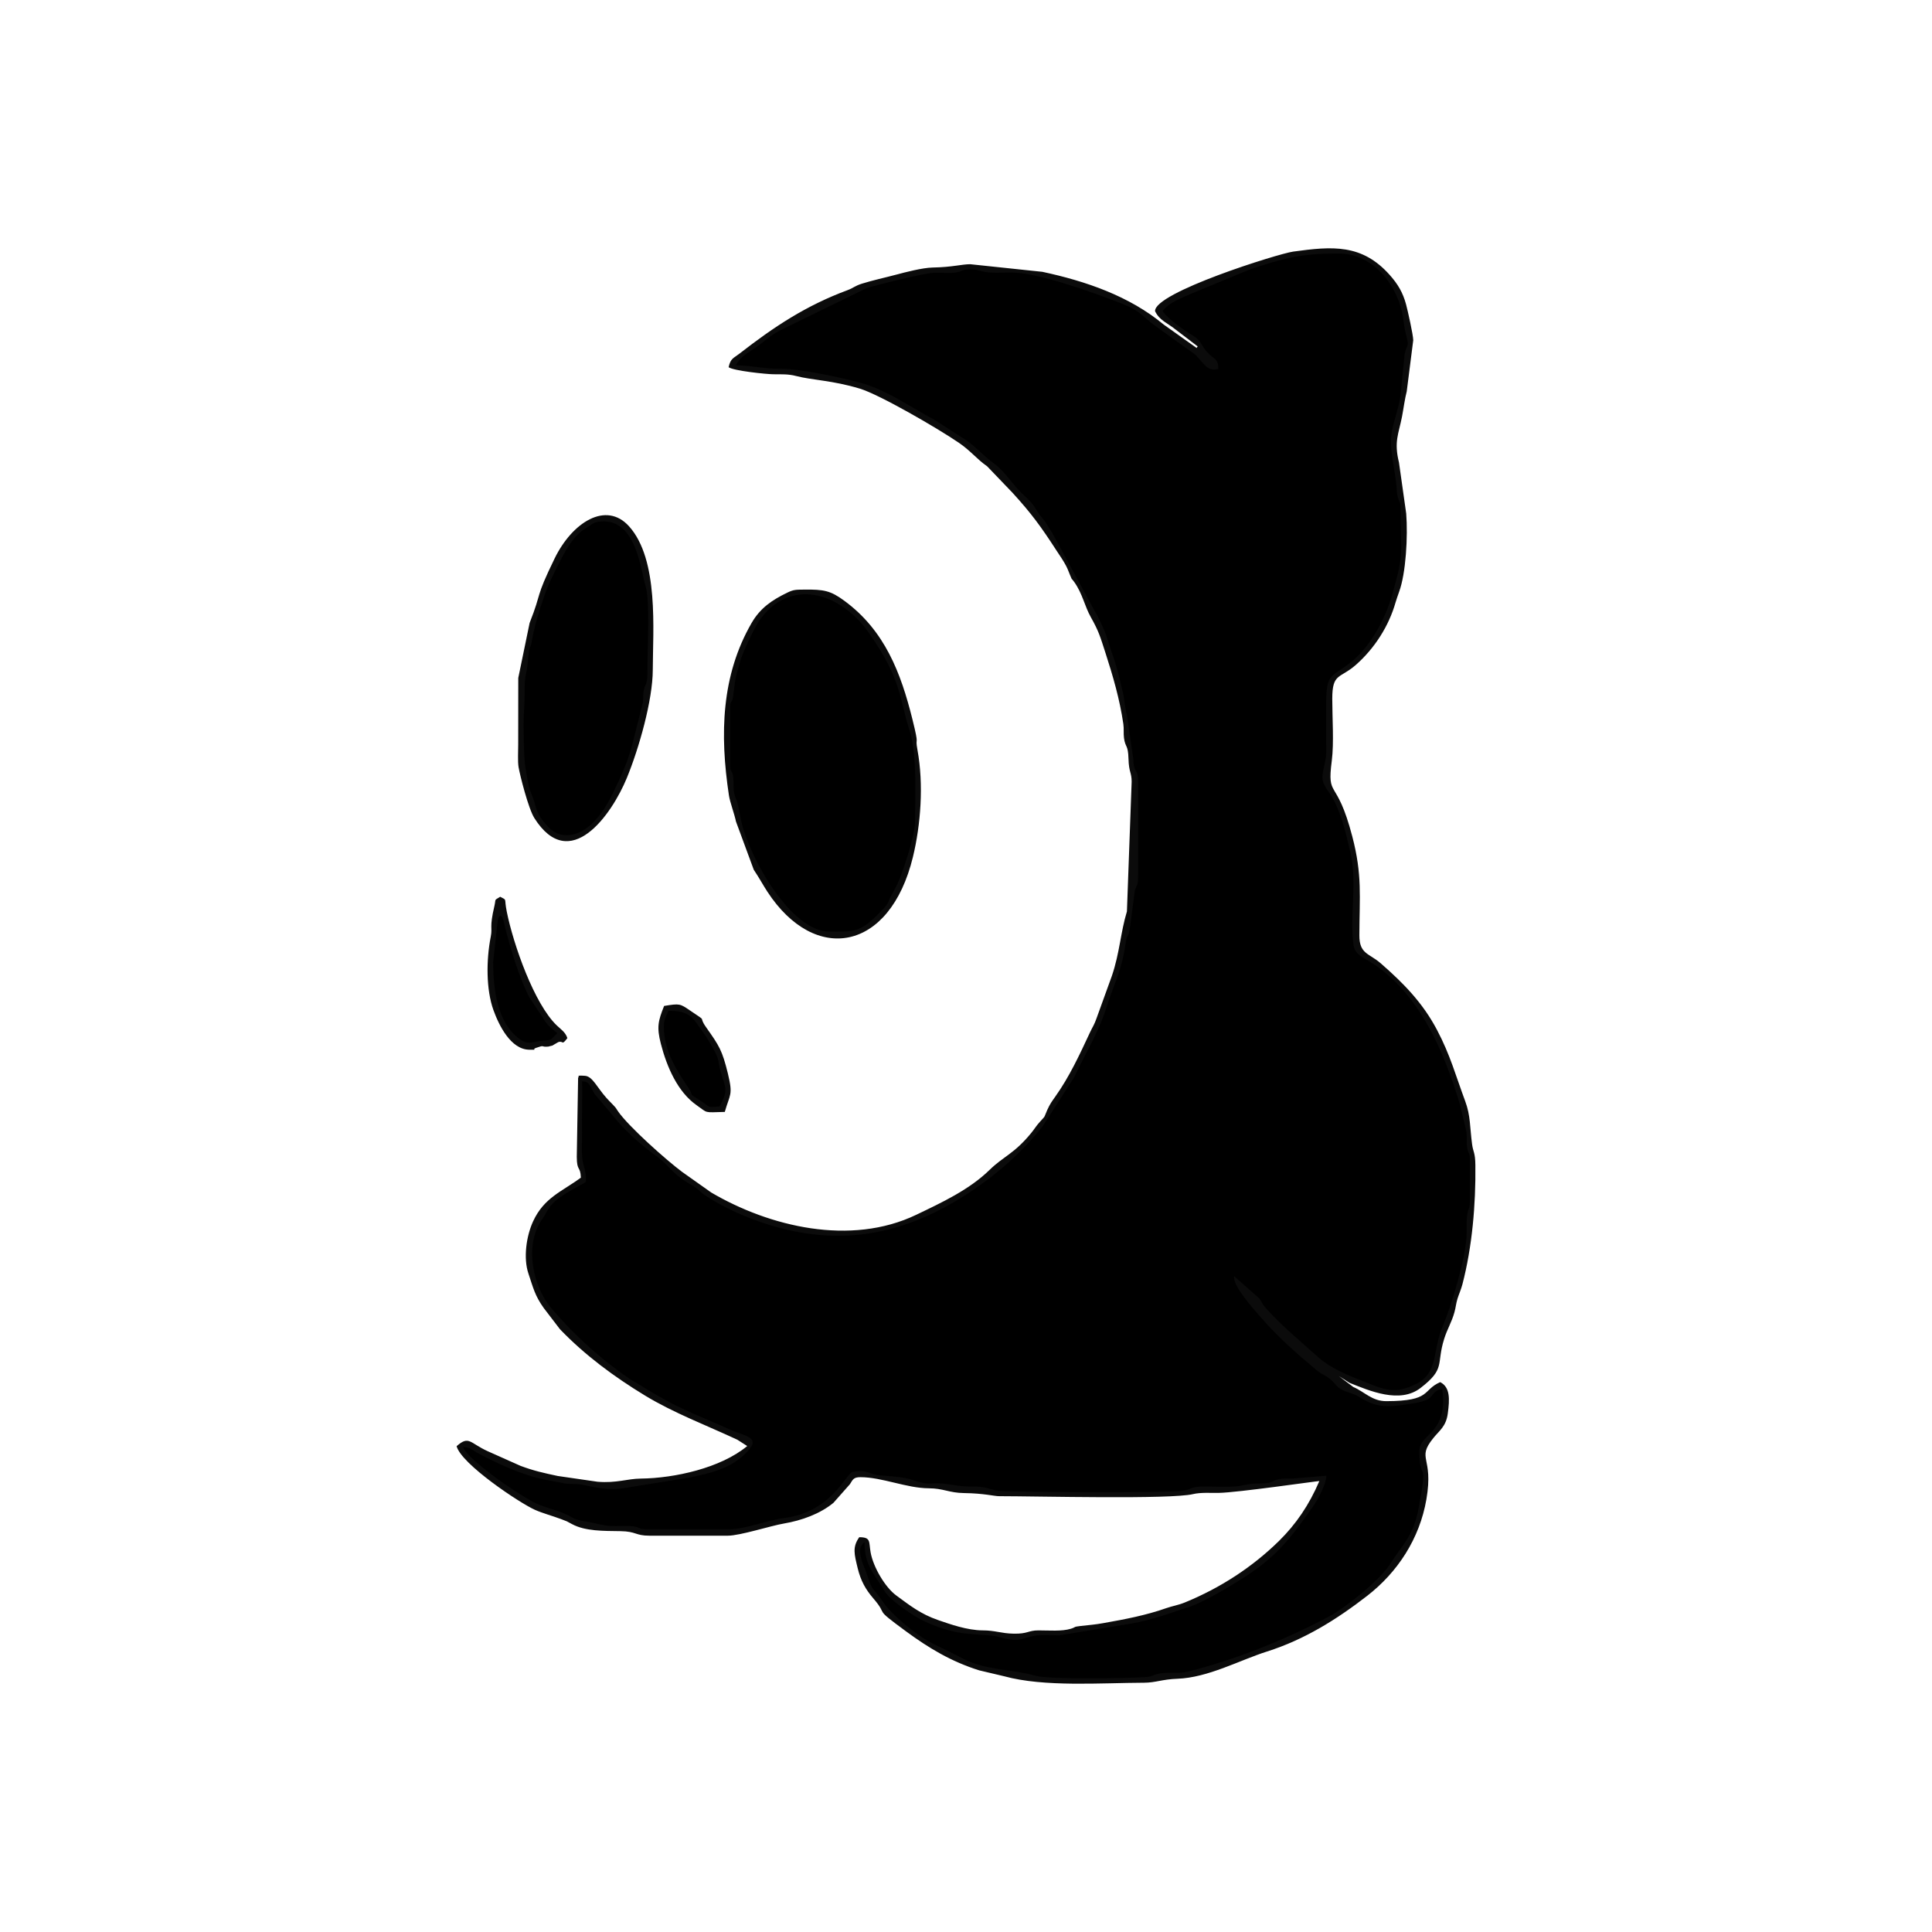 <?xml version="1.0" encoding="UTF-8"?>
<!DOCTYPE svg PUBLIC "-//W3C//DTD SVG 1.1//EN" "http://www.w3.org/Graphics/SVG/1.1/DTD/svg11.dtd">
<!-- Creator: CorelDRAW 2018 (64-Bit) -->
<svg xmlns="http://www.w3.org/2000/svg" xml:space="preserve" width="3.413in" height="3.413in" version="1.1" style="shape-rendering:geometricPrecision; text-rendering:geometricPrecision; image-rendering:optimizeQuality; fill-rule:evenodd; clip-rule:evenodd"
viewBox="0 0 3413.33 3413.33"
 xmlns:xlink="http://www.w3.org/1999/xlink">
 <defs>
  <style type="text/css">
   <![CDATA[
    .str0 {stroke:black;stroke-width:6.94;stroke-miterlimit:2.613}
    .fil0 {fill:none}
    .fil1 {fill:black}
    .fil2 {fill:#0B0B0B}
   ]]>
  </style>
 </defs>
 <g id="Layer_x0020_1">
  <rect class="fil0" x="-0" y="-0" width="3413.33" height="3413.33"/>
  <g id="_2367682213648">
   <path class="fil1 str0" d="M2053.9 549.87c12.48,16.14 37.55,33.15 55.08,44.01 13.09,8.11 13.09,16.07 23.5,27.98 12.08,13.82 20.14,10.72 19.87,29.93 -20.57,6.36 -27.58,-14.06 -42,-26.19l-66.06 -47.44c-32.31,-23.17 -24.06,-27.49 -74.38,-46.47 -39.64,-14.96 -132.77,-48.84 -178.82,-50.01 -13.23,-0.33 -27.34,0.49 -40.57,-0.07 -16.07,-0.67 -21.63,-5.72 -36.44,-5.71 -16.09,0.01 -13.14,4.09 -26.51,5.73 -10.61,1.3 -24.94,-0.1 -35.92,0.19 -18.34,0.48 -102.19,21.39 -120.72,27.37l-147.64 72.01c-19.6,9.43 -27.61,17.77 -43.63,29.7 -17.02,12.68 -29.8,16.56 -39.5,34.54 32.76,0.61 48.53,6.54 81.07,6.15 31.66,-0.38 120.31,17.93 151.96,28.68 39.6,13.46 78.52,40.5 117.42,61.33l55.64 35.66c22.93,16.23 28.16,25.8 49.85,41.61 17.81,12.99 28.65,31.1 44.19,47.49 7.65,8.06 15.14,13.97 22.02,22.01 8.39,9.81 9.35,15.63 18.16,25.83 10.88,12.58 9.18,14.32 17.78,25.91l72.32 133.04c3.11,6.49 6.15,9.98 9.05,16.28 4.69,10.16 11.06,22.83 13.69,29.93l10.64 32.94c8.56,22.72 14.37,47.7 20.27,72.84 2.04,8.69 3.43,26.6 6.45,36.84l11.58 78.98c0.89,28.01 8.45,14.8 8.45,40.18l0 164.79c0,20.61 -1.29,13.43 -5.76,27.63l-8.41 63.91c-3.15,23.2 -4.74,8.02 -7.92,29.55 -7.56,51.12 -19.92,68.67 -33.76,112.86 -13.87,44.3 -37.88,82.22 -56.65,122.78l-55.74 86.76c-37.62,47.74 -83.83,87.87 -135.26,121.02 -122.47,78.94 -244.91,95.66 -384.99,40.66 -24.17,-9.49 -67.82,-30.4 -85.65,-46.61 -11.37,-10.34 -16.08,-10.96 -28.33,-19.25 -22.71,-15.38 -29.11,-28.72 -46.55,-41.26 -25.52,-18.34 -50.52,-39.81 -71.5,-64.08l-40.07 -47.85c-7.31,-11.53 -7.64,-21.59 -21.57,-21.6 0.61,29.67 -0.76,59.6 -0.2,89.55 0.25,13.17 -0.93,35.21 0.5,47.08 1.8,14.99 7.74,23.11 6.17,40.81 -5.4,4.13 -0.42,0.67 -7.6,4.81 -20.19,11.63 -46.05,23.89 -58.63,43.39 -5.02,7.79 -5.44,10.34 -11.11,18.37 -31.54,44.65 -17.09,117.68 16.85,157.36 41.52,48.54 86.85,89.28 138.61,124.84l18.43 10.81c11.08,7.38 24.98,14.91 36.89,21.92 36,21.17 82.19,38.5 119.72,55.63 29.69,13.55 60.97,13.47 26.36,45.46 -26.18,24.19 -56.96,31.74 -96.28,40l-112.33 18.12c-31.28,5.68 -56,-1.3 -76.66,-5.43 -13.23,-2.65 -23.46,0.03 -37.05,-3.42l-33.55 -6.39c-38.75,-8.75 -77.65,-26.67 -112.07,-44.83 -12.93,-6.82 -13.27,-10.6 -28.5,-12.15 7.67,22.81 103.06,88.67 132.56,101.27 14.7,6.27 29.46,9.48 43.44,15.18 21.31,8.67 15.46,11.24 42.91,15.69 22.33,3.63 28.95,7.95 51.52,7.63 8.5,-0.12 20.82,-0.69 28.97,0.33 14.44,1.79 9.63,5.3 25.92,5.3l146.32 0c26.69,0.01 66.75,-16.18 95.11,-19.71 83,-10.36 107.97,-75.04 120.72,-81.24 27.56,-5.81 28.57,4.42 51.23,5.94 59.39,4 51.22,8.71 74.5,13.36 9.05,1.81 18.73,0.15 27.95,0.59 21.05,1 34.28,5.82 54.86,5.56 31.63,-0.4 30.07,4.91 51.26,7.69 17.08,2.24 300.56,3.91 325.21,-0.31 17.17,-2.94 11.36,-7.19 36.87,-7.35 16.24,-0.01 35.44,0.96 51.29,0.11 20.05,-1.09 22.11,-5.51 47.69,-5.55 29,-0.04 17.52,-6.69 40.15,-8.47 8.67,-0.69 15.99,0.46 25.02,-0.84l51.63 -4.31c0.21,14.52 -15.23,42.64 -23.33,54.12 -36.11,51.2 -61.08,85.99 -118.21,123.13 -25.39,16.5 -73.22,45.36 -102.13,55.22 -4.55,1.56 -8.72,2.41 -14.09,4.3 -30.3,10.65 -66.56,21.93 -96.07,25.94l-117.79 19.27c-11.42,0 -29.76,-1.34 -40.39,0.24 -29.45,4.36 -27.31,13.9 -67.97,2.13 -12.54,-3.63 -48.71,-3.09 -71.72,-7.8 -31.07,-6.35 -60.92,-18.05 -85.95,-35.62 -14.64,-10.28 -35.18,-24.5 -42.98,-37.54 -18.56,-31.02 -35.16,-45.2 -35.23,-85.93 -16.73,11.65 -1.9,39.19 2.7,52.31 14.8,42.18 7.37,19.85 29,51.89 16.36,24.22 60.03,60.15 86.99,73.86 19.37,9.85 36.28,17.46 53.61,26.72 41.42,22.14 87.82,19.04 130.12,31.2 23.34,6.71 160.67,4.43 191.79,2.47 15.24,-0.96 13.03,-3.08 23.23,-5.65 17.85,-4.5 34.91,0.66 55.2,-4.47 84.39,-21.32 171.65,-56.49 246.81,-96.45 31.16,-16.57 91.75,-65.38 109.92,-94.3 20.95,-33.34 40.39,-48.1 49.52,-96.97 17.94,-95.93 1.46,-41.74 1.46,-101.45 0,-32.07 51.46,-29.81 40.35,-109.78 -25.67,4.81 -6.11,18.35 -50.57,25.18 -41.81,6.41 -62.05,10.69 -97.76,-12.15 -9,-5.76 -18.56,-6.46 -28.45,-11.56 -10.26,-5.28 -12.72,-12.39 -21.43,-19.25 -9.18,-7.23 -14.56,-7.89 -24.15,-15.89 -37.18,-31.03 -68.81,-59.13 -99.45,-94.53 -11.73,-13.56 -49.56,-55.4 -45.57,-70.98l44.6 39.37c6.69,10.46 3.37,8.02 11.56,17.22 27.35,30.75 63.67,60.65 92.62,86.76 20.06,18.08 51.25,31.22 76.07,40.94 39.34,15.42 57.46,25.68 96.72,5.72 39.71,-20.19 27.64,-57.38 47.28,-103.31 14.56,-34.07 41.61,-123.08 41.65,-162.23 0.01,-8.61 -0.33,-20.93 0.52,-29.21 1.74,-16.9 5.28,-11.88 5.28,-29.38l0 -69.57c0,-18.29 -3.11,-10.08 -5.16,-25.96 -1.19,-9.21 0.41,-18.94 -1.46,-27.86l-11.19 -46.74c-28.54,-94.39 -71.83,-197.2 -158.49,-251.39 -12.35,-7.72 -26.78,-12.8 -29.25,-29.22 -7.56,-50.22 7.15,-109.48 -5.67,-164.38 -7.99,-34.23 -18,-78.76 -38.35,-106.67 -15.93,-21.84 -11.35,-27.59 -5.72,-55.76 2,-10.04 1.34,-21.17 1.28,-31.69 -0.13,-20.76 0.02,-41.53 -0.05,-62.29 -0.21,-64.47 8.6,-49.93 46.65,-81.69 32.38,-27.03 58.24,-74.78 70.06,-116.6 22.74,-80.43 14.56,-68.15 14.59,-156.91 0.01,-8.85 -5.59,-10.11 -6.57,-29.13 -1.76,-34.18 -14.74,-71.88 -8.41,-103.44 4.35,-21.69 11.66,-39.39 14.98,-61.49l7.33 -73.5c3.14,-17.11 7.77,-13.04 4.82,-26.22 -2.69,-12.03 -4.79,-16.57 -6.54,-32.46 -6.51,-58.74 -50.85,-119.93 -114.6,-119.93 -63.99,0 -93.62,6.96 -155.97,27.78l-97.58 40.24c-21.2,9.36 -46.53,18.14 -57.75,33.95z"/>
   <path class="fil1 str0" d="M1290.09 1351.83c0,16.23 3.59,5.7 5.48,22.39 1.13,10.02 -0.52,18.38 1.69,28.1 2.25,9.9 3.62,6.69 7.13,22.54 2.02,9.12 3.02,15.93 5.12,25.59 13.95,64.34 87.72,195.39 155.8,195.42 37.93,0.02 52.27,2.97 83.07,-27.82 28.11,-28.11 14.23,-15.69 31.53,-45.46 15.75,-27.1 36.67,-100.69 36.67,-118.23 0,-44.45 4.37,-119.89 -9.79,-164.29 -18.96,-59.48 -13.16,-87.38 -70.5,-170.28 -52.19,-75.45 -141.2,-99.27 -194.62,-23.69 -7.8,11.04 -28.98,55.55 -32.87,68.86 -11.81,40.41 -8.81,30.65 -13.54,65.14 -1.83,13.31 -5.17,6.24 -5.18,19.2l0 102.54z"/>
   <path class="fil2" d="M2365.8 2431.42l18.56 11.73c35.56,14.17 88.71,37.25 125.26,9.11 44.78,-34.48 27.64,-41.44 41.81,-86.71 5.57,-17.81 13.15,-29 18.2,-47.22 2.5,-9.02 2.61,-14.67 5.31,-23.63 1.9,-6.32 6.55,-17.21 8.67,-25.33 17.31,-66.14 23.8,-141.13 22.97,-210.96 -0.27,-22.76 -3.89,-22.5 -5.83,-37.05 -4,-29.98 -2.56,-50.19 -12.13,-75.89 -16.85,-45.27 -26.28,-81.31 -49.94,-126.15 -25.31,-47.94 -59.3,-82.49 -99.2,-117.31 -20.74,-18.1 -37.96,-16.23 -37.85,-49.64 0.23,-69.6 5.32,-106.24 -12.41,-174.26 -27.93,-107.13 -45.2,-65.07 -36.27,-134.48 3.96,-30.8 0.8,-76.07 0.8,-108.97 0,-46.43 13.63,-35 42.39,-60.58 32.69,-29.08 57.63,-68.16 69.39,-109.62 0.88,-3.1 4.41,-13.66 6.31,-18.8 12.04,-32.61 15.7,-98.26 12.56,-138.28l-12.77 -90.17c-9.13,-37.12 -0.67,-50.25 5.35,-81.14 2.28,-11.66 5.2,-33.06 8.33,-44.44l11.5 -90.48c-0.01,-9.47 -9.99,-53.56 -12.74,-63.64 -5.76,-21.12 -14.64,-35.82 -29.02,-51.94 -48.89,-54.83 -101.1,-50.66 -170.53,-41.02 -25.88,3.59 -246.23,72.44 -243.81,105.33 8.04,16.57 21.57,20.43 36.2,32.31l39.15 29.87c-0.75,0.81 -1.63,1.54 -1.81,2.8l-58.12 -41.27c-60.83,-50.62 -137.89,-76.87 -214.6,-93.35l-127.44 -13.43c-14.87,0.03 -31.99,5.25 -66.05,5.85 -18.55,0.33 -49.65,8.6 -63.93,12.4 -23.21,6.17 -40.37,9.63 -60.84,15.96 -13.54,4.19 -14.79,7.51 -25.95,11.65 -73.28,27.19 -129.24,64.19 -190.99,112.19 -10.5,8.16 -15.59,8.16 -19.08,23.9 8.48,6.39 66.78,12.38 79.35,12.48 14.25,0.11 26.28,-0.47 39.43,2.96 29.36,7.65 63.97,7.63 112.88,22.36 34.93,10.52 137.43,69.88 175.28,95.79 20.87,14.29 32.23,29.38 49.84,41.5l44.73 46.65c33.13,36.29 49.93,59.19 77.67,101.99 5.94,9.17 12.18,17.82 17.02,27.18 3.69,7.13 4.06,9.45 6.51,15.07 6.16,14.18 0.7,3.21 8.14,13.79 14.61,20.77 18.01,42.13 29.17,61.96 13.93,24.76 16.3,33.65 25.69,62.67 13.19,40.74 25.34,82.24 31.69,125.94 1.27,8.76 0.04,16.32 1.13,24.64 2.31,17.66 7.28,11.04 7.99,37.17 0.65,23.79 5.56,23.65 5.56,40.24l-8.35 229.04c-11.44,37.96 -12.74,73.07 -26.48,113.63l-27.04 74.76c-4.12,12.03 -7.08,15.43 -11.63,25.18 -18.35,39.32 -36.46,78.7 -61.69,114.05 -5.43,7.61 -9.32,12.89 -13.82,22.99 -6.54,14.67 -2.11,9.13 -12.37,20.34 -7.95,8.69 -8.93,11.79 -16.04,20.5 -30.22,37.03 -48.67,40.87 -73.79,65.44 -35.56,34.77 -84.06,57.41 -129.32,79.11 -116.25,55.75 -259.51,20.92 -362.18,-39.33l-51.58 -36.49c-27.19,-20.28 -93.99,-79.47 -113.01,-106.79 -5.93,-8.52 -1.91,-4.09 -9.64,-12.37 -3.97,-4.26 -6.44,-6.41 -10.69,-11.14 -17.02,-18.93 -24.76,-38.46 -38.17,-39.39 -18.25,-1.27 -8.36,1.04 -12.15,3.22l-2.36 140.06c0.16,26.26 6.27,15.22 7.24,36.61 -33.16,24.57 -64.9,34.97 -84.36,77.11 -12.13,26.26 -17.48,65.08 -8.35,92.24 8.49,25.26 11.39,39.1 27.28,61.24l28.48 37.22c44.37,46.15 95.81,84.08 150.04,117.05 51.39,31.23 108.93,52.72 163.36,78.18l17.43 11.15c-46.41,38.71 -128.32,56.85 -187.83,57.49 -24.85,0.27 -42.81,8.35 -76.65,5.6l-70.31 -10.2c-25.63,-5.43 -42.8,-9.34 -65.64,-17.84l-57.75 -25.78c-32.22,-14.52 -33.21,-28.51 -55.24,-9.01 8.27,31.67 111.4,100.41 138.37,112.43 13.87,6.19 30.5,10.5 45.96,16.32 12.52,4.72 8.07,2.75 19.74,9.02 23.46,12.58 55.42,11.9 85.35,12.35 28.25,0.43 26.2,8 50.96,8l139.01 0c21.39,-0 75.41,-17.5 98.9,-21.5 31.47,-5.35 63.89,-17.11 87.39,-36.47l29.2 -33c5.12,-7.99 6.09,-12.4 18.63,-12.39 38.35,0.04 81.68,19.5 120.72,19.63 25.65,0.09 36.07,8.08 62.04,8.43 36.1,0.49 53.05,5.5 62.34,5.51 68.73,0.04 302.31,5.93 342.37,-3.65 13.54,-3.24 30.48,-1.95 45.39,-2.16 33.33,-0.48 174.86,-21.15 177.85,-20.92 -17.91,42.14 -41.44,76.45 -71.02,105.55 -46.88,46.12 -103.64,83.18 -166.24,108.8 -12.48,5.11 -22.04,6.25 -33.3,10.22 -35.88,12.65 -72.45,19.58 -111.36,26.48 -15.41,2.73 -22.58,3.04 -40.55,5.09 -12.69,1.45 -6.85,1.8 -16.61,4.82 -15.72,4.88 -39.41,2.85 -57.04,2.86 -18.74,0.01 -18.4,6.3 -43.98,5.81 -22.56,-0.44 -32.44,-5.77 -54.79,-5.83 -27.31,-0.09 -57.63,-10.94 -78.68,-18.2 -31.23,-10.77 -49.98,-25.98 -73.73,-43.32 -20.12,-14.69 -40.82,-50.56 -45.44,-75.94 -3.43,-18.87 1.24,-27.11 -20.11,-27.13 -12.48,17.58 -8.68,30.23 -2.83,54.59 5.47,22.75 14.51,38.18 27.33,53.08 29.48,34.23 -3.19,13.63 58.34,58.81 40.49,29.74 79.68,53.22 129.06,68.76l44.07 10.41c70.68,19.46 171.19,11.69 247.31,11.44 20.52,-0.13 32.03,-6.06 58.73,-7 54.13,-1.93 109.81,-32.73 158.61,-48.22 66.31,-21.04 123.57,-57.02 176.98,-98.47 53.45,-41.49 92.39,-100.73 104.37,-170.25 13.23,-76.82 -18.26,-70.37 12.25,-108.28 11.03,-13.71 22.46,-20.44 25.55,-43.35 3.44,-25.53 4.35,-46.41 -13.38,-55.51 -32.52,14.36 -14.81,33.45 -95.11,33.63 -25.52,0.06 -38.28,-16.41 -58.62,-25.12l-24.92 -18.88zm-410.95 -651.56c13.83,-44.2 26.2,-61.74 33.76,-112.86 3.18,-21.54 4.77,-6.35 7.92,-29.55l8.41 -63.91c4.47,-14.2 5.76,-7.03 5.76,-27.63l0 -164.79c0,-25.38 -7.56,-12.17 -8.45,-40.18l-11.58 -78.98c-3.02,-10.24 -4.41,-28.15 -6.45,-36.84 -5.9,-25.14 -11.72,-50.12 -20.27,-72.84l-10.64 -32.94c-2.63,-7.09 -9.01,-19.76 -13.69,-29.93 -2.9,-6.3 -5.94,-9.79 -9.05,-16.28l-72.32 -133.04c-8.61,-11.59 -6.91,-13.33 -17.78,-25.91 -8.81,-10.2 -9.77,-16.02 -18.16,-25.83 -6.87,-8.04 -14.37,-13.94 -22.02,-22.01 -15.54,-16.39 -26.37,-34.5 -44.19,-47.49 -21.69,-15.81 -26.92,-25.38 -49.85,-41.61l-55.64 -35.66c-38.9,-20.83 -77.82,-47.87 -117.42,-61.33 -31.65,-10.75 -120.31,-29.06 -151.96,-28.68 -32.54,0.39 -48.31,-5.54 -81.07,-6.15 9.7,-17.98 22.48,-21.87 39.5,-34.54 16.02,-11.93 24.03,-20.28 43.63,-29.7l147.64 -72.01c18.53,-5.98 102.37,-26.89 120.72,-27.37 10.98,-0.29 25.31,1.12 35.92,-0.19 13.37,-1.64 10.42,-5.72 26.51,-5.73 14.8,-0.01 20.37,5.04 36.44,5.71 13.23,0.56 27.35,-0.26 40.57,0.07 46.05,1.17 139.19,35.05 178.82,50.01 50.32,18.98 42.07,23.31 74.38,46.47l66.06 47.44c14.42,12.12 21.43,32.54 42,26.19 0.27,-19.21 -7.79,-16.1 -19.87,-29.93 -10.41,-11.91 -10.41,-19.87 -23.5,-27.98 -17.53,-10.85 -42.59,-27.87 -55.08,-44.01 11.22,-15.81 36.56,-24.59 57.75,-33.95l97.58 -40.24c62.35,-20.82 91.98,-27.78 155.97,-27.78 63.75,0 108.09,61.19 114.6,119.93 1.76,15.89 3.86,20.44 6.54,32.46 2.94,13.18 -1.69,9.11 -4.82,26.22l-7.33 73.5c-3.32,22.11 -10.63,39.8 -14.98,61.49 -6.33,31.57 6.65,69.27 8.41,103.44 0.98,19.02 6.58,20.28 6.57,29.13 -0.02,88.76 8.15,76.48 -14.59,156.91 -11.82,41.83 -37.68,89.57 -70.06,116.6 -38.05,31.76 -46.86,17.22 -46.65,81.69 0.07,20.76 -0.08,41.53 0.05,62.29 0.07,10.52 0.73,21.66 -1.28,31.69 -5.64,28.17 -10.21,33.92 5.72,55.76 20.35,27.91 30.36,72.44 38.35,106.67 12.81,54.89 -1.89,114.15 5.67,164.38 2.47,16.42 16.9,21.5 29.25,29.22 86.66,54.19 129.94,157 158.49,251.39l11.19 46.74c1.88,8.92 0.27,18.65 1.46,27.86 2.05,15.89 5.16,7.67 5.16,25.96l0 69.57c0,17.5 -3.54,12.48 -5.28,29.38 -0.86,8.29 -0.51,20.6 -0.52,29.21 -0.04,39.15 -27.09,128.15 -41.65,162.23 -19.64,45.93 -7.57,83.13 -47.28,103.31 -39.26,19.96 -57.37,9.7 -96.72,-5.72 -24.82,-9.72 -56.01,-22.86 -76.07,-40.94 -28.95,-26.1 -65.27,-56 -92.62,-86.76 -8.19,-9.2 -4.87,-6.76 -11.56,-17.22l-44.6 -39.37c-3.98,15.58 33.84,57.43 45.57,70.98 30.64,35.4 62.27,63.5 99.45,94.53 9.59,8 14.97,8.66 24.15,15.89 8.71,6.86 11.18,13.97 21.43,19.25 9.89,5.09 19.45,5.8 28.45,11.56 35.7,22.85 55.95,18.57 97.76,12.15 44.46,-6.82 24.91,-20.37 50.57,-25.18 11.11,79.98 -40.35,77.71 -40.35,109.78 0,59.71 16.47,5.52 -1.46,101.45 -9.14,48.87 -28.57,63.63 -49.52,96.97 -18.17,28.92 -78.76,77.73 -109.92,94.3 -75.16,39.96 -162.43,75.13 -246.81,96.45 -20.29,5.13 -37.35,-0.03 -55.2,4.47 -10.2,2.57 -7.98,4.69 -23.23,5.65 -31.12,1.95 -168.45,4.24 -191.79,-2.47 -42.3,-12.17 -88.7,-9.07 -130.12,-31.2 -17.33,-9.26 -34.24,-16.88 -53.61,-26.72 -26.96,-13.71 -70.63,-49.64 -86.99,-73.86 -21.64,-32.04 -14.2,-9.72 -29,-51.89 -4.6,-13.12 -19.43,-40.66 -2.7,-52.31 0.07,40.72 16.67,54.91 35.23,85.93 7.8,13.03 28.35,27.26 42.98,37.54 25.03,17.57 54.88,29.27 85.95,35.62 23.01,4.7 59.18,4.16 71.72,7.8 40.66,11.78 38.52,2.24 67.97,-2.13 10.63,-1.57 28.97,-0.23 40.39,-0.24l117.79 -19.27c29.52,-4.02 65.77,-15.3 96.07,-25.94 5.37,-1.89 9.54,-2.74 14.09,-4.3 28.92,-9.87 76.74,-38.72 102.13,-55.22 57.13,-37.14 82.1,-71.92 118.21,-123.13 8.1,-11.48 23.54,-39.6 23.33,-54.12l-51.63 4.31c-9.02,1.3 -16.34,0.15 -25.02,0.84 -22.63,1.79 -11.15,8.43 -40.15,8.47 -25.57,0.04 -27.64,4.46 -47.69,5.55 -15.85,0.85 -35.05,-0.12 -51.29,-0.11 -25.51,0.17 -19.7,4.41 -36.87,7.35 -24.65,4.22 -308.13,2.56 -325.21,0.31 -21.19,-2.78 -19.63,-8.09 -51.26,-7.69 -20.58,0.26 -33.81,-4.56 -54.86,-5.56 -9.22,-0.44 -18.91,1.22 -27.95,-0.59 -23.28,-4.65 -15.11,-9.36 -74.5,-13.36 -22.66,-1.53 -23.67,-11.75 -51.23,-5.94 -12.75,6.2 -37.72,70.89 -120.72,81.24 -28.35,3.54 -68.42,19.72 -95.11,19.71l-146.32 -0c-16.29,0 -11.48,-3.51 -25.92,-5.3 -8.15,-1.02 -20.46,-0.44 -28.97,-0.33 -22.57,0.32 -29.19,-4 -51.52,-7.63 -27.44,-4.45 -21.6,-7.02 -42.91,-15.69 -13.98,-5.7 -28.74,-8.91 -43.44,-15.18 -29.51,-12.6 -124.89,-78.45 -132.56,-101.27 15.23,1.54 15.57,5.32 28.5,12.15 34.43,18.17 73.33,36.09 112.07,44.83l33.55 6.39c13.59,3.44 23.82,0.77 37.05,3.42 20.66,4.13 45.38,11.11 76.66,5.43l112.33 -18.12c39.32,-8.26 70.1,-15.81 96.28,-40 34.61,-31.99 3.33,-31.91 -26.36,-45.46 -37.53,-17.13 -83.71,-34.46 -119.72,-55.63 -11.91,-7.01 -25.81,-14.54 -36.89,-21.92l-18.43 -10.81c-51.76,-35.56 -97.09,-76.3 -138.61,-124.84 -33.94,-39.68 -48.38,-112.71 -16.85,-157.36 5.67,-8.03 6.09,-10.58 11.11,-18.37 12.58,-19.5 38.44,-31.76 58.63,-43.39 7.19,-4.14 2.2,-0.69 7.6,-4.81 1.57,-17.7 -4.37,-25.81 -6.17,-40.81 -1.43,-11.87 -0.25,-33.92 -0.5,-47.08 -0.56,-29.95 0.81,-59.89 0.2,-89.55 13.93,0.01 14.27,10.07 21.57,21.6l40.07 47.85c20.98,24.27 45.98,45.74 71.5,64.08 17.44,12.54 23.84,25.88 46.55,41.26 12.25,8.3 16.96,8.91 28.33,19.25 17.83,16.2 61.47,37.11 85.65,46.61 140.08,55 262.52,38.28 384.99,-40.66 51.43,-33.15 97.63,-73.28 135.26,-121.02l55.74 -86.76c18.76,-40.56 42.78,-78.48 56.65,-122.78z"/>
   <path class="fil1 str0" d="M1000.74 1475.61c37.88,0 65.95,-40.86 81.11,-72.24 18.92,-39.13 29.32,-61.26 39.19,-103.73l14.68 -58.02c1.22,-9.37 -0.2,-14.43 2.03,-23.83 2.32,-9.82 3.26,-4.28 5.32,-16.55 1.03,-6.09 0.73,-18.48 0.78,-25.14 0.24,-34.6 4.57,-115.63 -3.16,-140.01 -8.71,-27.5 -15.98,-118.61 -77.67,-114.87 -14.62,0.88 -14.77,3.87 -31.6,14.54 -25.41,16.1 -42.92,58.23 -57,85.82 -11.07,21.7 -29.66,79.51 -34.05,107.06 -4.14,26.01 -4.2,0.63 -8.13,43.53 -1.68,18.37 -5.44,20.42 -5.3,44.1 0.1,16.03 -0.46,29.38 -1.39,44.68 -1.09,17.78 -0.23,77.65 2.51,93.81 1.5,8.86 5.16,32.41 7.95,40.37 0.31,0.89 5.37,13.55 6.17,15.89 5.88,17.04 4.51,26.15 24.62,48.07 7.97,8.69 18.87,16.52 33.94,16.52z"/>
   <path class="fil2" d="M1290.09 1351.83l-0 -102.54c0.01,-12.96 3.35,-5.89 5.18,-19.2 4.73,-34.48 1.73,-24.72 13.54,-65.14 3.89,-13.31 25.06,-57.83 32.87,-68.86 53.43,-75.57 142.43,-51.76 194.62,23.69 57.34,82.9 51.54,110.8 70.5,170.28 14.15,44.4 9.79,119.84 9.79,164.29 0,17.54 -20.92,91.13 -36.67,118.23 -17.3,29.77 -3.41,17.35 -31.53,45.46 -30.8,30.79 -45.14,27.83 -83.07,27.82 -68.08,-0.03 -141.85,-131.08 -155.8,-195.42 -2.1,-9.67 -3.09,-16.48 -5.12,-25.59 -3.51,-15.84 -4.88,-12.64 -7.13,-22.54 -2.21,-9.72 -0.57,-18.08 -1.69,-28.1 -1.88,-16.69 -5.48,-6.16 -5.48,-22.39zm101.22 -304.96c-27.15,13.11 -48.14,27.17 -63.59,54.02 -53.17,92.41 -56.36,195.59 -39.85,304.65 1.77,11.68 10,33.56 12.35,45.77l31.48 85.33c9.53,14.13 16.14,26.63 23.91,38.55 84.12,129.09 216.67,106.31 257.31,-61.23 13.8,-56.87 19.19,-128.09 7.96,-189.2 -4.86,-26.44 4.31,-0.9 -8.83,-53.78 -20.37,-81.93 -48.74,-156.88 -120.2,-209.48 -24.73,-18.2 -36.59,-20.18 -70.54,-19.83 -15.18,0.16 -19.04,-0.09 -30,5.2z"/>
   <path class="fil2" d="M1000.74 1475.61c-15.08,0 -25.97,-7.83 -33.94,-16.52 -20.11,-21.92 -18.74,-31.02 -24.62,-48.07 -0.8,-2.34 -5.85,-15 -6.17,-15.89 -2.79,-7.96 -6.45,-31.52 -7.95,-40.37 -2.74,-16.16 -3.59,-76.03 -2.51,-93.81 0.94,-15.3 1.5,-28.65 1.39,-44.68 -0.15,-23.68 3.61,-25.72 5.3,-44.1 3.92,-42.9 3.98,-17.52 8.13,-43.53 4.39,-27.55 22.97,-85.36 34.05,-107.06 14.09,-27.59 31.6,-69.72 57,-85.82 16.83,-10.66 16.98,-13.65 31.6,-14.54 61.69,-3.74 68.96,87.37 77.67,114.87 7.73,24.38 3.4,105.41 3.16,140.01 -0.04,6.66 0.26,19.05 -0.78,25.14 -2.07,12.27 -3,6.73 -5.32,16.55 -2.23,9.41 -0.8,14.46 -2.03,23.83l-14.68 58.02c-9.87,42.46 -20.27,64.6 -39.19,103.73 -15.17,31.38 -43.23,72.24 -81.11,72.24zm152.55 -292.24c0.13,-69.6 11.11,-194.55 -41.91,-253.5 -40.63,-45.17 -100.44,-7.08 -131.55,56.84 -35.59,73.16 -21.27,56.05 -44.11,113.78l-20.08 97.26 -0.11 117.44c0.08,11.27 -1.09,29.85 0.65,40.17 2.39,14.17 17.28,73.19 27.83,89.88 62.91,99.56 136.83,-6.06 163.42,-70.72 21.38,-51.98 45.79,-137.44 45.87,-191.16z"/>
   <path class="fil1 str0" d="M1172.8 1813.23c-0.05,46.8 26.4,82.46 43.99,109.51 11.55,17.76 -4.57,5.44 21.77,22.4 16.62,10.7 8.46,11.79 32.89,9.59 13.2,-25.23 12.23,-29.24 4.72,-51.69 -10.88,-32.54 -0.54,-25.2 -22.35,-61.31 -2.8,-4.63 -6.38,-10.67 -10.01,-15.65 -20.29,-27.85 -23.56,-40.42 -62.67,-40.29 -3.44,8.47 -8.31,14.65 -8.33,27.44z"/>
   <path class="fil1 str0" d="M984.7 1825.31c-13.25,-10.67 -18.39,-14.66 -26.2,-28.28l-23.44 -35.12c-27.72,-54.92 -46.04,-137.65 -46.12,-137.83 -3.67,-8.28 2.2,-1.01 -5.25,-6.67 -3.43,4.7 -2.3,1.27 -4.39,9.32l-8.05 72.94c0.27,47.57 6.65,107.95 47.81,136.73 13.22,9.25 20.11,4.91 34.51,2.91 24.44,-3.38 15.04,1.39 31.13,-14.02z"/>
   <path class="fil2" d="M984.7 1825.31c-16.09,15.41 -6.7,10.64 -31.13,14.02 -14.4,1.99 -21.29,6.34 -34.51,-2.91 -41.16,-28.78 -47.54,-89.16 -47.81,-136.73l8.05 -72.94c2.09,-8.06 0.96,-4.62 4.39,-9.32 7.45,5.66 1.58,-1.61 5.25,6.67 0.08,0.17 18.41,82.91 46.12,137.83l23.44 35.12c7.81,13.61 12.95,17.6 26.2,28.28zm17.7 8.78c-3.3,-10.44 -11.67,-15.71 -18.56,-22.28 -39.98,-38.06 -76.77,-142.87 -88.48,-200.97 -5.19,-25.71 1.38,-19.43 -11.68,-26.5 -11.61,7.27 -7,2.79 -10.26,16.67 -9.11,38.79 -3.1,36.99 -6.33,53.48 -8.27,42.25 -8.26,94.11 4.72,130.15 9.55,26.51 30.42,69.5 63.28,69.94 17.32,0.24 3.4,-0.24 11.54,-3.11 17.15,-6.04 7.61,-1.26 21.87,-2.39l7.65 -1.92c0.66,-0.29 1.53,-1.04 2.15,-1.36l8.02 -4.65c9.91,-3.22 5.12,7.21 16.09,-7.06z"/>
   <path class="fil2" d="M1253.81 1841.73c21.81,36.1 11.47,28.77 22.35,61.31 7.51,22.46 8.48,26.46 -4.72,51.69 -24.43,2.2 -16.27,1.11 -32.89,-9.59 -26.34,-16.96 -10.22,-4.64 -21.77,-22.4 -17.59,-27.05 -44.04,-62.72 -43.99,-109.51 0.02,-12.79 4.89,-18.97 8.33,-27.44 39.12,-0.13 42.38,12.44 62.67,40.29 3.63,4.98 7.21,11.02 10.01,15.65zm-80.52 -64.46c-10.51,26.35 -13.36,37.29 -5.71,66.9 10.6,41.07 29.83,85.17 63.2,108.48 20.76,14.5 11.62,12.77 49.75,11.82 8.87,-31.67 14.98,-28.93 5.47,-67.76 -10.11,-41.24 -15.24,-48.87 -38.3,-81.55 -16.04,-22.76 5.37,-6.89 -28.66,-29.96 -17.5,-11.86 -17.98,-12.57 -45.75,-7.94z"/>
  </g>
 </g>
</svg>
